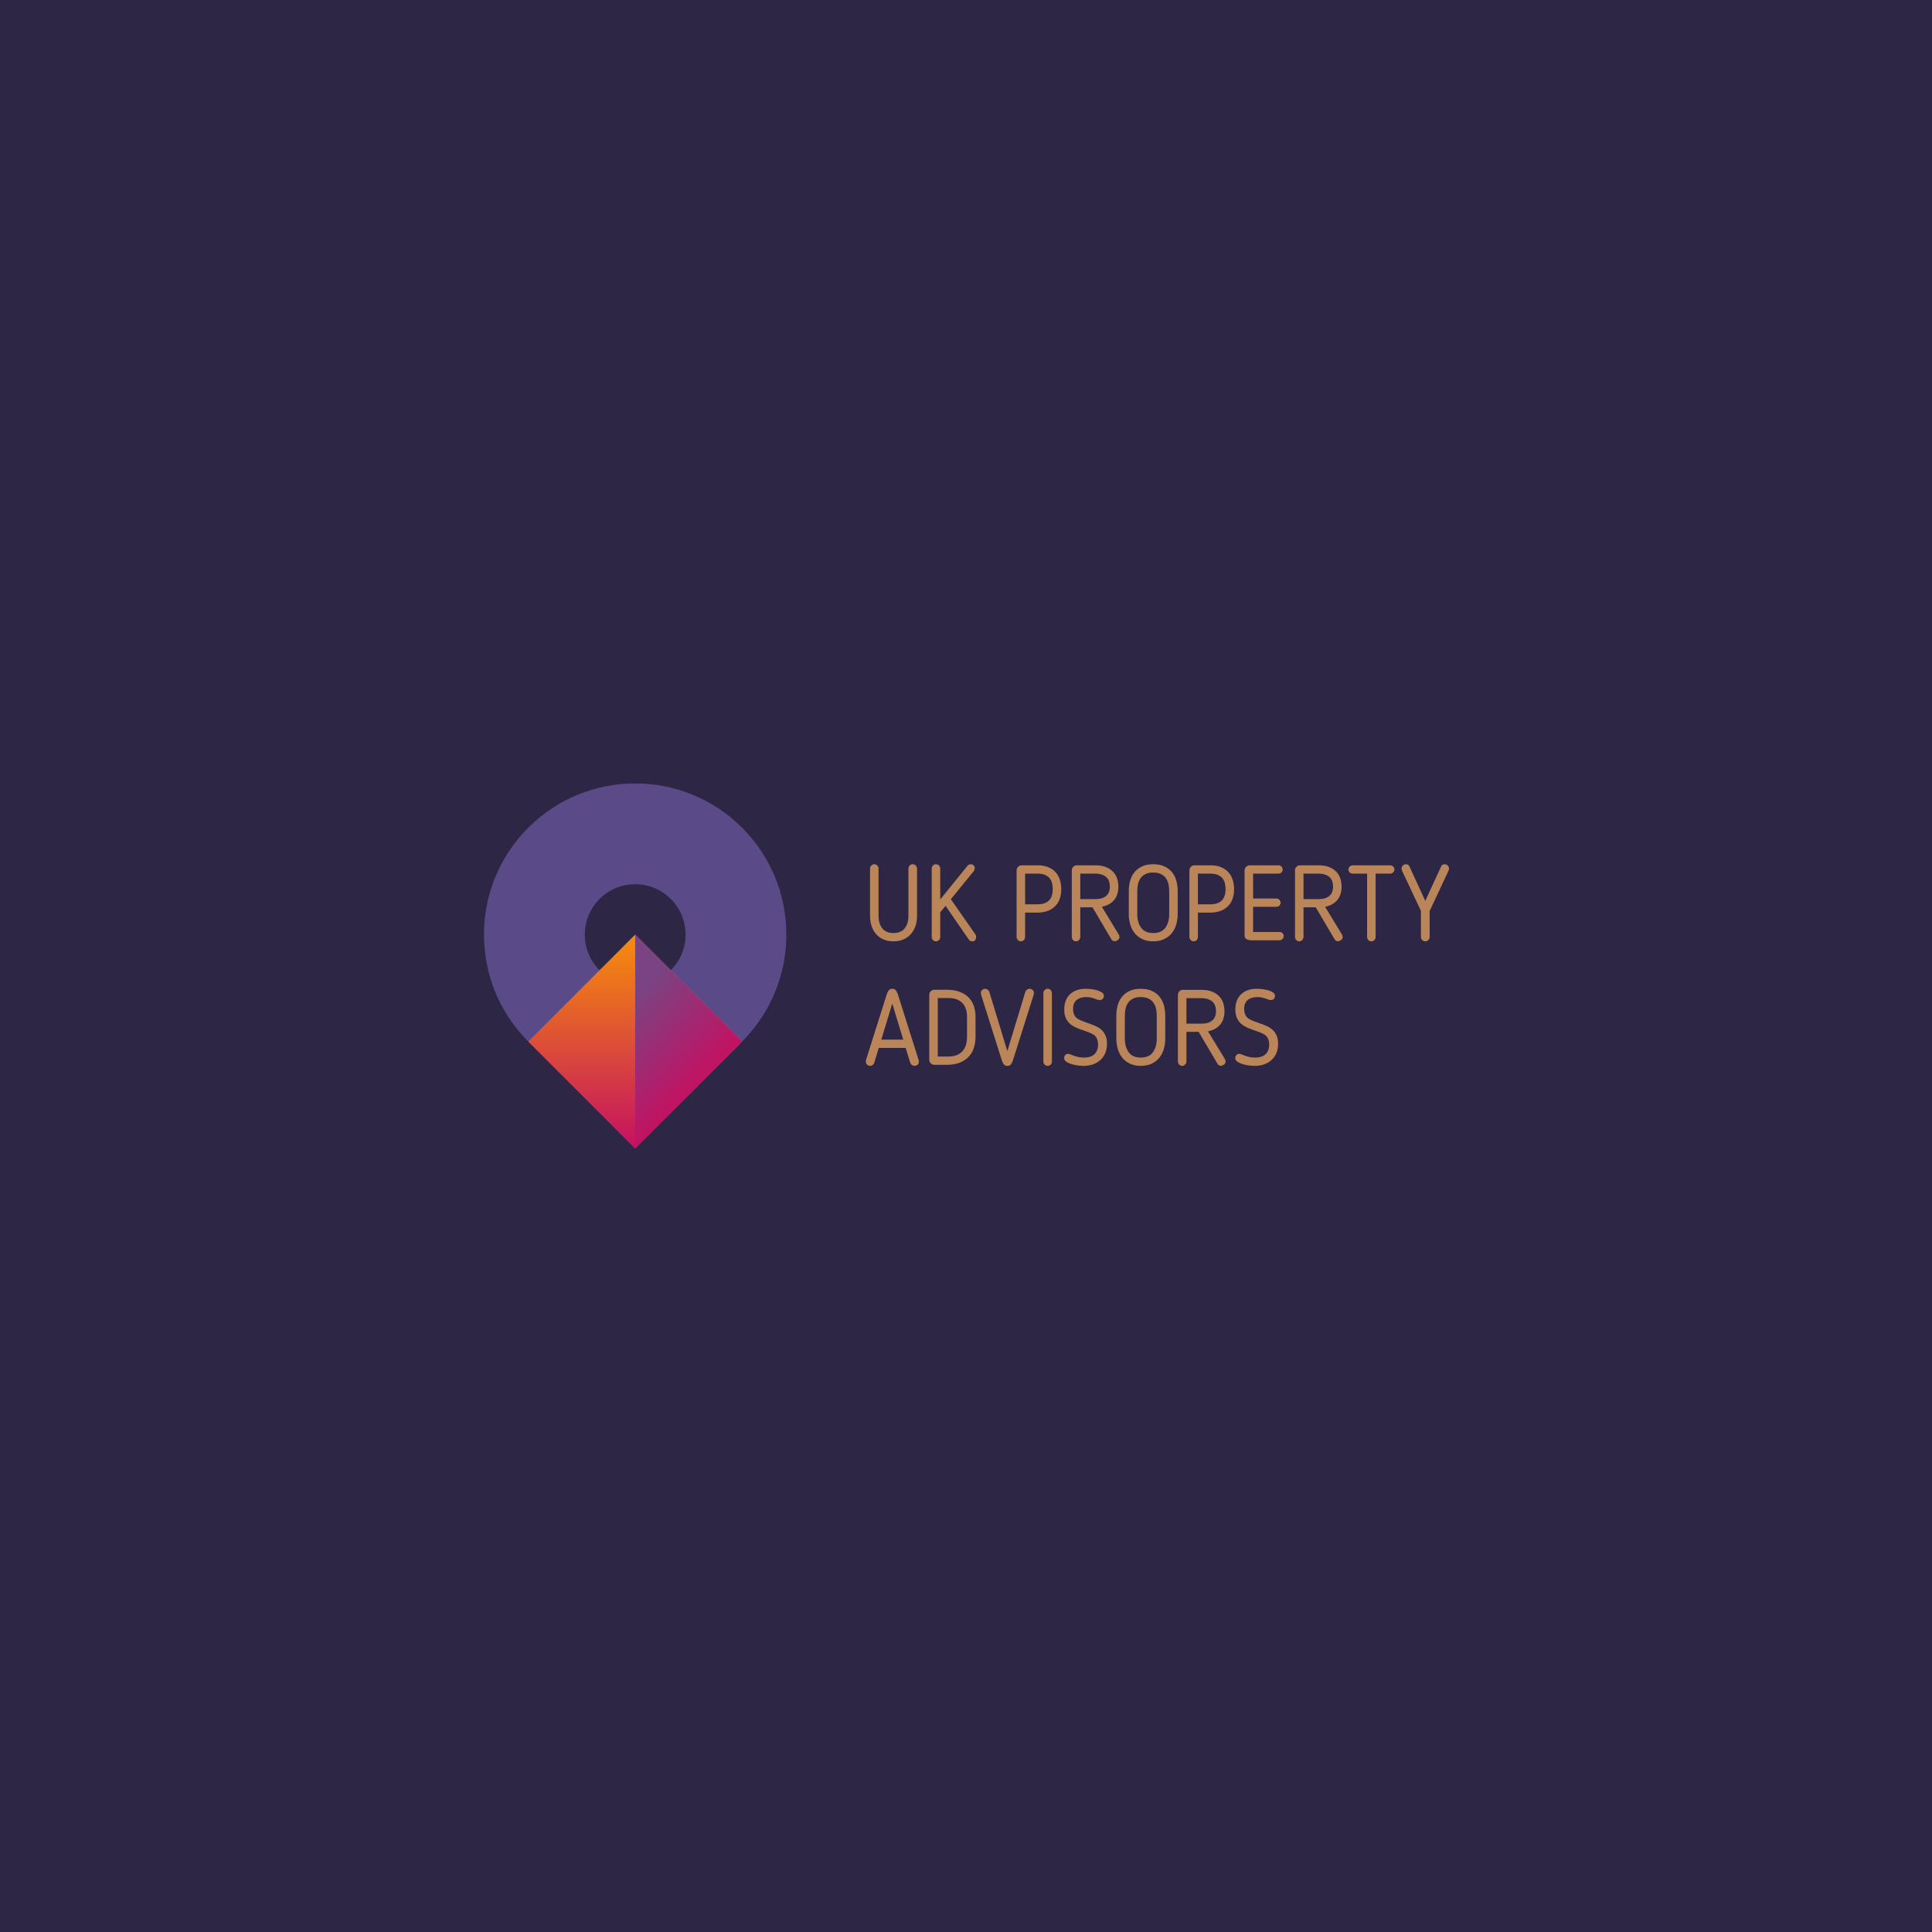 <?xml version="1.0" encoding="UTF-8"?> <svg xmlns="http://www.w3.org/2000/svg" width="2000" height="2000" viewBox="0 0 2000 2000" fill="none"><rect width="2000" height="2000" fill="#2D2645"></rect><path fill-rule="evenodd" clip-rule="evenodd" d="M768.195 1078.2C829.317 1017.07 829.317 917.968 768.195 856.843C707.071 795.719 607.968 795.719 546.843 856.843C485.719 917.968 485.719 1017.07 546.843 1078.2L657.519 1188.87L768.195 1078.2Z" fill="#5A4B88"></path><path fill-rule="evenodd" clip-rule="evenodd" d="M620.627 1004.41C641.002 1024.78 674.035 1024.78 694.41 1004.41C714.785 984.035 714.785 951.002 694.41 930.627C674.035 910.252 641.002 910.252 620.627 930.627C600.252 951.002 600.252 984.035 620.627 1004.41Z" fill="#2D2645"></path><path fill-rule="evenodd" clip-rule="evenodd" d="M657.519 967.522L546.843 1078.2L657.519 1188.87L768.192 1078.2L657.519 967.522Z" fill="url(#paint0_linear_617_1186)"></path><path fill-rule="evenodd" clip-rule="evenodd" d="M768.191 1078.2L657.516 967.522V1188.87L768.191 1078.2Z" fill="url(#paint1_linear_617_1186)"></path><path d="M949.321 948.056C949.321 951.872 948.769 955.394 947.668 958.624C946.568 961.853 944.973 964.642 942.879 966.99C940.788 969.34 938.239 971.174 935.229 972.494C932.221 973.817 928.808 974.477 924.991 974.477C921.101 974.477 917.633 973.817 914.587 972.494C911.541 971.174 908.989 969.34 906.936 966.99C904.881 964.642 903.321 961.853 902.256 958.624C901.193 955.394 900.661 951.872 900.661 948.056V899.285C900.661 897.963 901.1 896.862 901.981 895.98C902.863 895.101 903.926 894.66 905.173 894.66C906.349 894.66 907.357 895.119 908.201 896.036C909.045 896.955 909.468 898.036 909.468 899.285V948.056C909.468 953.338 910.733 957.634 913.267 960.936C915.799 964.239 919.706 965.889 924.991 965.889C927.634 965.889 929.926 965.448 931.871 964.569C933.816 963.687 935.413 962.458 936.66 960.881C937.907 959.301 938.844 957.412 939.468 955.21C940.091 953.009 940.403 950.623 940.403 948.056V899.285C940.403 898.036 940.806 896.955 941.615 896.036C942.421 895.119 943.449 894.66 944.696 894.66C946.018 894.66 947.119 895.119 947.998 896.036C948.88 896.955 949.321 898.036 949.321 899.285V948.056ZM978.828 937.707L973.321 944.421V969.962C973.321 971.212 972.9 972.275 972.056 973.157C971.212 974.036 970.167 974.477 968.917 974.477C967.67 974.477 966.625 974.036 965.781 973.157C964.937 972.275 964.514 971.212 964.514 969.962V899.064C964.514 897.89 964.937 896.862 965.781 895.98C966.625 895.101 967.67 894.66 968.917 894.66C970.167 894.66 971.212 895.101 972.056 895.98C972.9 896.862 973.321 897.89 973.321 899.064V931.1L1001.17 896.751C1001.54 896.164 1002.09 895.67 1002.83 895.265C1003.56 894.862 1004.33 894.66 1005.14 894.66C1005.95 894.66 1006.83 895.008 1007.78 895.706C1008.73 896.403 1009.14 897.522 1008.99 899.064C1008.92 900.092 1008.59 901.008 1008 901.817L984.332 930.88L1009.98 967.65C1010.35 968.312 1010.53 969.008 1010.53 969.743C1010.53 970.771 1010.26 971.816 1009.71 972.879C1009.16 973.945 1008.07 974.477 1006.46 974.477C1004.92 974.477 1003.67 973.779 1002.72 972.386L978.828 937.707ZM1061.18 944.751V969.854C1061.18 971.101 1060.76 972.184 1059.91 973.101C1059.07 974.018 1058.02 974.477 1056.77 974.477C1055.6 974.477 1054.57 974.018 1053.69 973.101C1052.81 972.184 1052.37 971.101 1052.37 969.854V901.046C1052.37 899.578 1052.88 898.331 1053.91 897.303C1054.94 896.275 1056.19 895.761 1057.65 895.761H1073.84C1078.39 895.761 1082.24 896.441 1085.4 897.799C1088.55 899.157 1091.1 900.973 1093.05 903.248C1094.99 905.523 1096.41 908.148 1097.29 911.12C1098.17 914.09 1098.61 917.192 1098.61 920.421C1098.61 928.276 1096.37 934.294 1091.89 938.476C1087.42 942.66 1081.4 944.751 1073.84 944.751H1061.18ZM1061.18 936.166H1073.84C1079.12 936.166 1083.1 934.881 1085.78 932.311C1088.46 929.742 1089.8 925.744 1089.8 920.313C1089.8 918.33 1089.58 916.385 1089.14 914.476C1088.7 912.569 1087.89 910.863 1086.72 909.357C1085.54 907.853 1083.91 906.641 1081.82 905.724C1079.73 904.807 1077.07 904.349 1073.84 904.349H1061.18V936.166ZM1157.73 917.778C1157.73 923.651 1156.2 928.349 1153.16 931.87C1150.11 935.395 1145.95 937.67 1140.66 938.697L1158.28 967.65C1158.64 968.385 1158.83 969.229 1158.83 970.184C1158.83 971.358 1158.26 972.348 1157.12 973.157C1155.98 973.963 1154.97 974.366 1154.09 974.366C1152.48 974.366 1151.27 973.671 1150.46 972.275L1130.97 939.246H1118.31V969.854C1118.31 971.101 1117.87 972.184 1116.99 973.101C1116.11 974.018 1115.05 974.477 1113.8 974.477C1112.62 974.477 1111.62 974.018 1110.77 973.101C1109.93 972.184 1109.51 971.101 1109.51 969.854V901.046C1109.51 899.578 1110 898.331 1110.99 897.303C1111.98 896.275 1113.18 895.761 1114.57 895.761H1133.73C1138.28 895.761 1142.08 896.404 1145.12 897.688C1148.17 898.973 1150.63 900.643 1152.5 902.696C1154.37 904.752 1155.71 907.1 1156.52 909.742C1157.32 912.385 1157.73 915.065 1157.73 917.778ZM1148.92 917.778C1148.92 916.166 1148.7 914.551 1148.26 912.937C1147.82 911.322 1147.03 909.891 1145.89 908.641C1144.75 907.394 1143.16 906.367 1141.1 905.561C1139.05 904.752 1136.44 904.349 1133.29 904.349H1118.31V930.77H1133.95C1138.79 930.77 1142.5 929.669 1145.07 927.467C1147.64 925.265 1148.92 922.036 1148.92 917.778ZM1193.84 974.477C1189.65 974.477 1185.96 973.744 1182.77 972.275C1179.58 970.806 1176.94 968.806 1174.84 966.274C1172.75 963.743 1171.18 960.752 1170.11 957.304C1169.05 953.852 1168.52 950.182 1168.52 946.292V922.734C1168.52 918.917 1168.97 915.302 1169.89 911.889C1170.81 908.478 1172.3 905.505 1174.35 902.973C1176.41 900.439 1179.03 898.421 1182.22 896.917C1185.41 895.413 1189.29 894.66 1193.84 894.66C1198.39 894.66 1202.26 895.413 1205.45 896.917C1208.64 898.421 1211.27 900.439 1213.32 902.973C1215.38 905.505 1216.86 908.478 1217.78 911.889C1218.7 915.302 1219.16 918.917 1219.16 922.734V946.292C1219.16 950.182 1218.62 953.852 1217.56 957.304C1216.5 960.752 1214.92 963.743 1212.83 966.274C1210.73 968.806 1208.09 970.806 1204.9 972.275C1201.71 973.744 1198.02 974.477 1193.84 974.477ZM1193.84 903.248C1190.83 903.248 1188.28 903.724 1186.19 904.679C1184.09 905.634 1182.39 906.954 1181.07 908.641C1179.74 910.329 1178.79 912.367 1178.2 914.753C1177.62 917.139 1177.32 919.799 1177.32 922.734V946.292C1177.32 952.092 1178.66 956.807 1181.34 960.44C1184.02 964.073 1188.19 965.889 1193.84 965.889C1199.49 965.889 1203.65 964.073 1206.33 960.44C1209.01 956.807 1210.35 952.092 1210.35 946.292V922.734C1210.35 919.799 1210.06 917.139 1209.47 914.753C1208.88 912.367 1207.93 910.329 1206.61 908.641C1205.29 906.954 1203.58 905.634 1201.49 904.679C1199.4 903.724 1196.85 903.248 1193.84 903.248ZM1240.07 944.751V969.854C1240.07 971.101 1239.65 972.184 1238.81 973.101C1237.96 974.018 1236.92 974.477 1235.67 974.477C1234.5 974.477 1233.47 974.018 1232.59 973.101C1231.71 972.184 1231.27 971.101 1231.27 969.854V901.046C1231.27 899.578 1231.78 898.331 1232.81 897.303C1233.84 896.275 1235.08 895.761 1236.55 895.761H1252.73C1257.28 895.761 1261.14 896.441 1264.29 897.799C1267.45 899.157 1270 900.973 1271.94 903.248C1273.89 905.523 1275.3 908.148 1276.18 911.12C1277.06 914.09 1277.5 917.192 1277.5 920.421C1277.5 928.276 1275.26 934.294 1270.79 938.476C1266.31 942.66 1260.29 944.751 1252.73 944.751H1240.07ZM1240.07 936.166H1252.73C1258.02 936.166 1262 934.881 1264.68 932.311C1267.36 929.742 1268.7 925.744 1268.7 920.313C1268.7 918.33 1268.48 916.385 1268.04 914.476C1267.6 912.569 1266.79 910.863 1265.61 909.357C1264.44 907.853 1262.81 906.641 1260.72 905.724C1258.62 904.807 1255.96 904.349 1252.73 904.349H1240.07V936.166ZM1328.92 968.862C1328.92 970.111 1328.49 971.174 1327.65 972.056C1326.81 972.935 1325.76 973.376 1324.51 973.376H1295.34C1293.5 973.376 1291.89 973.008 1290.5 972.275C1289.1 971.542 1288.4 970.184 1288.4 968.202V900.935C1288.4 899.688 1288.9 898.515 1289.89 897.414C1290.88 896.313 1292.11 895.761 1293.58 895.761H1323.41C1324.66 895.761 1325.71 896.184 1326.55 897.028C1327.39 897.872 1327.82 898.918 1327.82 900.165C1327.82 901.412 1327.39 902.422 1326.55 903.193C1325.71 903.963 1324.66 904.349 1323.41 904.349H1297.21V930.11H1321.32C1322.42 930.11 1323.41 930.513 1324.29 931.321C1325.17 932.127 1325.62 933.155 1325.62 934.402C1325.62 935.652 1325.21 936.679 1324.4 937.486C1323.59 938.294 1322.57 938.697 1321.32 938.697H1297.21V964.788H1324.51C1325.69 964.788 1326.72 965.191 1327.59 966C1328.48 966.806 1328.92 967.761 1328.92 968.862ZM1388.81 917.778C1388.81 923.651 1387.28 928.349 1384.24 931.87C1381.19 935.395 1377.03 937.67 1371.74 938.697L1389.36 967.65C1389.72 968.385 1389.91 969.229 1389.91 970.184C1389.91 971.358 1389.34 972.348 1388.2 973.157C1387.06 973.963 1386.05 974.366 1385.17 974.366C1383.56 974.366 1382.35 973.671 1381.54 972.275L1362.05 939.246H1349.39V969.854C1349.39 971.101 1348.95 972.184 1348.07 973.101C1347.19 974.018 1346.13 974.477 1344.88 974.477C1343.7 974.477 1342.7 974.018 1341.85 973.101C1341.01 972.184 1340.59 971.101 1340.59 969.854V901.046C1340.59 899.578 1341.08 898.331 1342.07 897.303C1343.07 896.275 1344.26 895.761 1345.65 895.761H1364.81C1369.36 895.761 1373.16 896.404 1376.2 897.688C1379.25 898.973 1381.71 900.643 1383.58 902.696C1385.45 904.752 1386.79 907.1 1387.6 909.742C1388.4 912.385 1388.81 915.065 1388.81 917.778ZM1380 917.778C1380 916.166 1379.78 914.551 1379.34 912.937C1378.9 911.322 1378.11 909.891 1376.97 908.641C1375.83 907.394 1374.24 906.367 1372.18 905.561C1370.13 904.752 1367.52 904.349 1364.37 904.349H1349.39V930.77H1365.03C1369.87 930.77 1373.58 929.669 1376.15 927.467C1378.72 925.265 1380 922.036 1380 917.778ZM1415.23 904.349H1400.26C1399.01 904.349 1397.96 903.926 1397.12 903.082C1396.27 902.238 1395.85 901.23 1395.85 900.054C1395.85 899.101 1396.27 898.147 1397.12 897.192C1397.96 896.237 1399.01 895.761 1400.26 895.761H1439.01C1440.18 895.761 1441.23 896.164 1442.15 896.973C1443.06 897.779 1443.52 898.807 1443.52 900.054C1443.52 901.23 1443.08 902.238 1442.2 903.082C1441.32 903.926 1440.26 904.349 1439.01 904.349H1424.04V970.073C1424.04 971.247 1423.61 972.275 1422.77 973.157C1421.93 974.036 1420.88 974.477 1419.63 974.477C1418.38 974.477 1417.34 974.036 1416.5 973.157C1415.65 972.275 1415.23 971.247 1415.23 970.073V904.349ZM1475.45 974.477C1474.2 974.477 1473.14 974.018 1472.26 973.101C1471.37 972.184 1470.93 971.101 1470.93 969.854V942.882L1451.34 901.266C1451.05 900.532 1450.9 899.834 1450.9 899.174C1450.9 897.927 1451.36 896.862 1452.27 895.98C1453.19 895.101 1454.24 894.66 1455.41 894.66C1456.07 894.66 1456.71 894.806 1457.34 895.101C1457.96 895.393 1458.46 895.834 1458.82 896.421L1475.45 932.641L1492.07 896.421C1492.44 895.834 1492.93 895.393 1493.56 895.101C1494.18 894.806 1494.83 894.66 1495.49 894.66C1496.66 894.66 1497.7 895.101 1498.62 895.98C1499.54 896.862 1500 897.927 1500 899.174C1500 899.834 1499.85 900.532 1499.56 901.266L1479.96 943.101V969.854C1479.96 971.101 1479.52 972.184 1478.64 973.101C1477.76 974.018 1476.7 974.477 1475.45 974.477ZM905.065 1100.09C904.697 1101.12 904.11 1101.93 903.301 1102.51C902.495 1103.1 901.689 1103.39 900.88 1103.39C899.633 1103.39 898.55 1102.99 897.633 1102.18C896.716 1101.38 896.258 1100.31 896.258 1098.99C896.258 1098.77 896.275 1098.48 896.311 1098.11C896.348 1097.74 896.404 1097.49 896.477 1097.34L917.945 1029.41C918.459 1027.72 919.137 1026.33 919.981 1025.23C920.824 1024.13 922.054 1023.58 923.668 1023.58C925.356 1023.58 926.606 1024.13 927.412 1025.23C928.221 1026.33 928.916 1027.72 929.505 1029.41L950.971 1097.34C951.046 1097.49 951.099 1097.74 951.137 1098.11C951.175 1098.48 951.193 1098.77 951.193 1098.99C951.193 1100.31 950.752 1101.38 949.87 1102.18C948.991 1102.99 947.89 1103.39 946.568 1103.39C945.761 1103.39 944.918 1103.1 944.036 1102.51C943.157 1101.93 942.57 1101.12 942.275 1100.09L937.541 1084.79H909.687L905.065 1100.09ZM912.33 1076.2H935.01L923.668 1038.88L912.33 1076.2ZM1009.87 1073.23C1009.87 1076.97 1009.36 1080.61 1008.33 1084.13C1007.3 1087.65 1005.61 1090.75 1003.26 1093.43C1000.92 1096.11 997.814 1098.26 993.963 1099.87C990.108 1101.49 985.357 1102.29 979.704 1102.29H967.265C965.796 1102.29 964.549 1101.78 963.521 1100.75C962.494 1099.72 961.98 1098.48 961.98 1097.01V1029.85C961.98 1028.38 962.494 1027.14 963.521 1026.11C964.549 1025.08 965.796 1024.57 967.265 1024.57H979.704C985.284 1024.57 989.998 1025.34 993.852 1026.88C997.706 1028.42 1000.82 1030.49 1003.21 1033.1C1005.6 1035.71 1007.3 1038.7 1008.33 1042.07C1009.36 1045.45 1009.87 1048.97 1009.87 1052.64V1073.23ZM1001.06 1052.64C1001.06 1049.92 1000.71 1047.38 1000.02 1044.99C999.321 1042.6 998.2 1040.53 996.658 1038.77C995.119 1037.01 993.119 1035.63 990.66 1034.64C988.201 1033.65 985.173 1033.16 981.576 1033.16H970.786V1093.7H981.576C985.173 1093.7 988.219 1093.17 990.713 1092.11C993.209 1091.04 995.227 1089.58 996.769 1087.7C998.311 1085.84 999.411 1083.67 1000.07 1081.21C1000.73 1078.75 1001.06 1076.09 1001.06 1073.23V1052.64ZM1042.79 1088.09L1061.39 1026.88C1061.69 1025.85 1062.27 1025.05 1063.15 1024.46C1064.04 1023.87 1064.88 1023.58 1065.69 1023.58C1067.01 1023.58 1068.11 1023.98 1068.99 1024.79C1069.87 1025.6 1070.31 1026.66 1070.31 1027.98C1070.31 1028.2 1070.29 1028.49 1070.25 1028.86C1070.22 1029.23 1070.16 1029.48 1070.09 1029.63L1048.62 1097.56C1048.03 1099.25 1047.34 1100.64 1046.53 1101.74C1045.72 1102.84 1044.47 1103.39 1042.79 1103.39C1041.17 1103.39 1039.94 1102.84 1039.1 1101.74C1038.25 1100.64 1037.58 1099.25 1037.06 1097.56L1015.59 1029.63C1015.52 1029.48 1015.47 1029.23 1015.43 1028.86C1015.39 1028.49 1015.38 1028.2 1015.38 1027.98C1015.38 1026.66 1015.83 1025.6 1016.75 1024.79C1017.67 1023.98 1018.75 1023.58 1020 1023.58C1020.8 1023.58 1021.61 1023.87 1022.42 1024.46C1023.23 1025.05 1023.81 1025.85 1024.18 1026.88L1042.79 1088.09ZM1080.11 1027.98C1080.11 1026.81 1080.53 1025.78 1081.37 1024.9C1082.22 1024.02 1083.26 1023.58 1084.51 1023.58C1085.76 1023.58 1086.81 1024.02 1087.65 1024.9C1088.49 1025.78 1088.91 1026.81 1088.91 1027.98V1098.99C1088.91 1100.16 1088.49 1101.19 1087.65 1102.07C1086.81 1102.95 1085.76 1103.39 1084.51 1103.39C1083.26 1103.39 1082.22 1102.95 1081.37 1102.07C1080.53 1101.19 1080.11 1100.16 1080.11 1098.99V1027.98ZM1136.69 1081.27C1136.69 1079.5 1136.49 1078 1136.09 1076.75C1135.68 1075.5 1135.19 1074.44 1134.6 1073.56C1134.01 1072.68 1133.34 1071.98 1132.57 1071.47C1131.79 1070.95 1131.08 1070.51 1130.42 1070.15C1128.66 1069.26 1126.73 1068.48 1124.64 1067.78C1122.55 1067.08 1120.44 1066.33 1118.31 1065.52C1116.18 1064.71 1114.13 1063.82 1112.14 1062.83C1110.16 1061.84 1108.38 1060.55 1106.81 1058.97C1105.23 1057.39 1103.98 1055.48 1103.06 1053.25C1102.14 1051.01 1101.68 1048.27 1101.68 1045.05C1101.68 1038.37 1103.67 1033.12 1107.63 1029.3C1111.59 1025.49 1117.03 1023.58 1123.92 1023.58C1125.32 1023.58 1127.08 1023.69 1129.21 1023.91C1131.34 1024.13 1133.41 1024.51 1135.43 1025.06C1137.45 1025.62 1139.17 1026.37 1140.6 1027.32C1142.03 1028.28 1142.75 1029.52 1142.75 1031.06C1142.75 1032.17 1142.36 1033.14 1141.59 1033.98C1140.82 1034.83 1139.74 1035.25 1138.34 1035.25C1137.47 1035.25 1136.62 1035.08 1135.81 1034.75C1135.01 1034.42 1134.07 1034.07 1133.01 1033.71C1131.94 1033.34 1130.73 1032.99 1129.37 1032.66C1128.02 1032.33 1126.42 1032.17 1124.58 1032.17C1122.82 1032.17 1121.12 1032.37 1119.46 1032.77C1117.81 1033.17 1116.34 1033.84 1115.06 1034.75C1113.78 1035.67 1112.75 1036.92 1111.98 1038.5C1111.21 1040.07 1110.82 1042.07 1110.82 1044.49C1110.82 1046.33 1111.04 1047.87 1111.48 1049.12C1111.92 1050.37 1112.46 1051.41 1113.08 1052.26C1113.7 1053.1 1114.38 1053.78 1115.12 1054.29C1115.85 1054.81 1116.55 1055.21 1117.21 1055.5C1118.97 1056.38 1120.89 1057.19 1122.99 1057.93C1125.08 1058.66 1127.19 1059.41 1129.32 1060.18C1131.45 1060.95 1133.52 1061.84 1135.54 1062.83C1137.56 1063.82 1139.34 1065.1 1140.88 1066.68C1142.42 1068.26 1143.65 1070.15 1144.56 1072.35C1145.48 1074.55 1145.94 1077.27 1145.94 1080.49C1145.94 1084.17 1145.34 1087.41 1144.13 1090.24C1142.91 1093.06 1141.23 1095.45 1139.06 1097.39C1136.9 1099.34 1134.34 1100.82 1131.41 1101.85C1128.47 1102.88 1125.28 1103.39 1121.83 1103.39C1120.07 1103.39 1118.02 1103.25 1115.67 1102.95C1113.32 1102.66 1111.1 1102.18 1109.01 1101.52C1106.91 1100.86 1105.15 1100.02 1103.72 1098.99C1102.29 1097.96 1101.58 1096.72 1101.58 1095.25C1101.58 1094.15 1101.96 1093.16 1102.73 1092.27C1103.5 1091.39 1104.44 1090.95 1105.54 1090.95C1106.27 1090.95 1107.15 1091.16 1108.18 1091.56C1109.21 1091.96 1110.38 1092.4 1111.7 1092.88C1113.02 1093.36 1114.53 1093.8 1116.22 1094.2C1117.9 1094.6 1119.81 1094.81 1121.94 1094.81C1126.86 1094.81 1130.55 1093.63 1133.01 1091.28C1135.47 1088.93 1136.69 1085.6 1136.69 1081.27ZM1180.95 1103.39C1176.77 1103.39 1173.08 1102.66 1169.89 1101.19C1166.69 1099.72 1164.05 1097.72 1161.96 1095.19C1159.87 1092.66 1158.29 1089.67 1157.23 1086.22C1156.16 1082.77 1155.63 1079.1 1155.63 1075.21V1051.65C1155.63 1047.83 1156.09 1044.22 1157.01 1040.81C1157.92 1037.39 1159.41 1034.42 1161.47 1031.89C1163.52 1029.36 1166.14 1027.34 1169.34 1025.83C1172.53 1024.33 1176.4 1023.58 1180.95 1023.58C1185.5 1023.58 1189.37 1024.33 1192.57 1025.83C1195.76 1027.34 1198.38 1029.36 1200.44 1031.89C1202.49 1034.42 1203.98 1037.39 1204.9 1040.81C1205.81 1044.22 1206.27 1047.83 1206.27 1051.65V1075.21C1206.27 1079.1 1205.74 1082.77 1204.68 1086.22C1203.61 1089.67 1202.03 1092.66 1199.94 1095.19C1197.85 1097.72 1195.21 1099.72 1192.01 1101.19C1188.82 1102.66 1185.14 1103.39 1180.95 1103.39ZM1180.95 1032.17C1177.94 1032.17 1175.39 1032.64 1173.3 1033.6C1171.21 1034.55 1169.5 1035.87 1168.18 1037.56C1166.86 1039.25 1165.9 1041.28 1165.32 1043.67C1164.73 1046.06 1164.44 1048.72 1164.44 1051.65V1075.21C1164.44 1081.01 1165.78 1085.72 1168.46 1089.36C1171.13 1092.99 1175.3 1094.81 1180.95 1094.81C1186.6 1094.81 1190.77 1092.99 1193.45 1089.36C1196.13 1085.72 1197.46 1081.01 1197.46 1075.21V1051.65C1197.46 1048.72 1197.17 1046.06 1196.58 1043.67C1196 1041.28 1195.04 1039.25 1193.72 1037.56C1192.4 1035.87 1190.69 1034.55 1188.6 1033.6C1186.51 1032.64 1183.96 1032.17 1180.95 1032.17ZM1267.59 1046.7C1267.59 1052.57 1266.07 1057.27 1263.02 1060.79C1259.98 1064.31 1255.81 1066.59 1250.53 1067.61L1268.14 1096.57C1268.51 1097.3 1268.69 1098.15 1268.69 1099.1C1268.69 1100.28 1268.13 1101.27 1266.99 1102.07C1265.85 1102.88 1264.84 1103.28 1263.96 1103.28C1262.35 1103.28 1261.14 1102.59 1260.33 1101.19L1240.84 1068.16H1228.18V1098.77C1228.18 1100.02 1227.74 1101.1 1226.86 1102.02C1225.98 1102.94 1224.91 1103.39 1223.67 1103.39C1222.49 1103.39 1221.48 1102.94 1220.64 1102.02C1219.8 1101.1 1219.37 1100.02 1219.37 1098.77V1029.96C1219.37 1028.49 1219.87 1027.25 1220.86 1026.22C1221.85 1025.19 1223.04 1024.68 1224.44 1024.68H1243.59C1248.14 1024.68 1251.94 1025.32 1254.99 1026.61C1258.03 1027.89 1260.49 1029.56 1262.36 1031.61C1264.24 1033.67 1265.58 1036.02 1266.38 1038.66C1267.19 1041.3 1267.59 1043.98 1267.59 1046.7ZM1258.79 1046.7C1258.79 1045.08 1258.57 1043.47 1258.12 1041.85C1257.69 1040.24 1256.9 1038.81 1255.76 1037.56C1254.62 1036.31 1253.02 1035.28 1250.97 1034.48C1248.91 1033.67 1246.31 1033.27 1243.15 1033.27H1228.18V1059.69H1243.81C1248.66 1059.69 1252.36 1058.59 1254.93 1056.38C1257.5 1054.18 1258.79 1050.95 1258.79 1046.7ZM1313.83 1081.27C1313.83 1079.5 1313.63 1078 1313.23 1076.75C1312.82 1075.5 1312.33 1074.44 1311.74 1073.56C1311.15 1072.68 1310.47 1071.98 1309.7 1071.47C1308.93 1070.95 1308.22 1070.51 1307.56 1070.15C1305.79 1069.26 1303.87 1068.48 1301.78 1067.78C1299.69 1067.08 1297.57 1066.33 1295.45 1065.52C1293.32 1064.71 1291.26 1063.82 1289.28 1062.83C1287.3 1061.84 1285.52 1060.55 1283.94 1058.97C1282.36 1057.39 1281.12 1055.48 1280.2 1053.25C1279.28 1051.01 1278.82 1048.27 1278.82 1045.05C1278.82 1038.37 1280.8 1033.12 1284.77 1029.3C1288.73 1025.49 1294.16 1023.58 1301.06 1023.58C1302.46 1023.58 1304.22 1023.69 1306.35 1023.91C1308.47 1024.13 1310.55 1024.51 1312.57 1025.06C1314.58 1025.62 1316.31 1026.37 1317.74 1027.32C1319.17 1028.28 1319.89 1029.52 1319.89 1031.06C1319.89 1032.17 1319.5 1033.14 1318.73 1033.98C1317.96 1034.83 1316.88 1035.25 1315.48 1035.25C1314.6 1035.25 1313.76 1035.08 1312.95 1034.75C1312.15 1034.42 1311.21 1034.07 1310.14 1033.71C1309.08 1033.34 1307.87 1032.99 1306.51 1032.66C1305.15 1032.33 1303.56 1032.17 1301.72 1032.17C1299.96 1032.17 1298.25 1032.37 1296.6 1032.77C1294.95 1033.17 1293.48 1033.84 1292.2 1034.75C1290.91 1035.67 1289.89 1036.92 1289.12 1038.5C1288.35 1040.07 1287.96 1042.07 1287.96 1044.49C1287.96 1046.33 1288.18 1047.87 1288.62 1049.12C1289.06 1050.37 1289.59 1051.41 1290.22 1052.26C1290.84 1053.1 1291.52 1053.78 1292.25 1054.29C1292.99 1054.81 1293.68 1055.21 1294.34 1055.5C1296.11 1056.38 1298.03 1057.19 1300.13 1057.93C1302.22 1058.66 1304.33 1059.41 1306.46 1060.18C1308.59 1060.95 1310.66 1061.84 1312.68 1062.83C1314.69 1063.82 1316.48 1065.1 1318.01 1066.68C1319.56 1068.26 1320.79 1070.15 1321.7 1072.35C1322.62 1074.55 1323.08 1077.27 1323.08 1080.49C1323.08 1084.17 1322.47 1087.41 1321.26 1090.24C1320.05 1093.06 1318.36 1095.45 1316.2 1097.39C1314.03 1099.34 1311.48 1100.82 1308.55 1101.85C1305.61 1102.88 1302.42 1103.39 1298.97 1103.39C1297.21 1103.39 1295.15 1103.25 1292.81 1102.95C1290.46 1102.66 1288.24 1102.18 1286.14 1101.52C1284.05 1100.86 1282.29 1100.02 1280.86 1098.99C1279.43 1097.96 1278.71 1096.72 1278.71 1095.25C1278.71 1094.15 1279.1 1093.16 1279.87 1092.27C1280.64 1091.39 1281.58 1090.95 1282.68 1090.95C1283.41 1090.95 1284.29 1091.16 1285.32 1091.56C1286.35 1091.96 1287.52 1092.4 1288.84 1092.88C1290.16 1093.36 1291.67 1093.8 1293.35 1094.2C1295.04 1094.6 1296.95 1094.81 1299.08 1094.81C1304 1094.81 1307.69 1093.63 1310.14 1091.28C1312.6 1088.93 1313.83 1085.6 1313.83 1081.27Z" fill="#BA8558"></path><defs><linearGradient id="paint0_linear_617_1186" x1="657.517" y1="967.522" x2="657.517" y2="1188.87" gradientUnits="userSpaceOnUse"><stop stop-color="#F78E0A"></stop><stop offset="1" stop-color="#C41162"></stop></linearGradient><linearGradient id="paint1_linear_617_1186" x1="768" y1="1078" x2="664" y2="975" gradientUnits="userSpaceOnUse"><stop stop-color="#C41162"></stop><stop offset="0.76" stop-color="#7A4382"></stop></linearGradient></defs></svg> 
